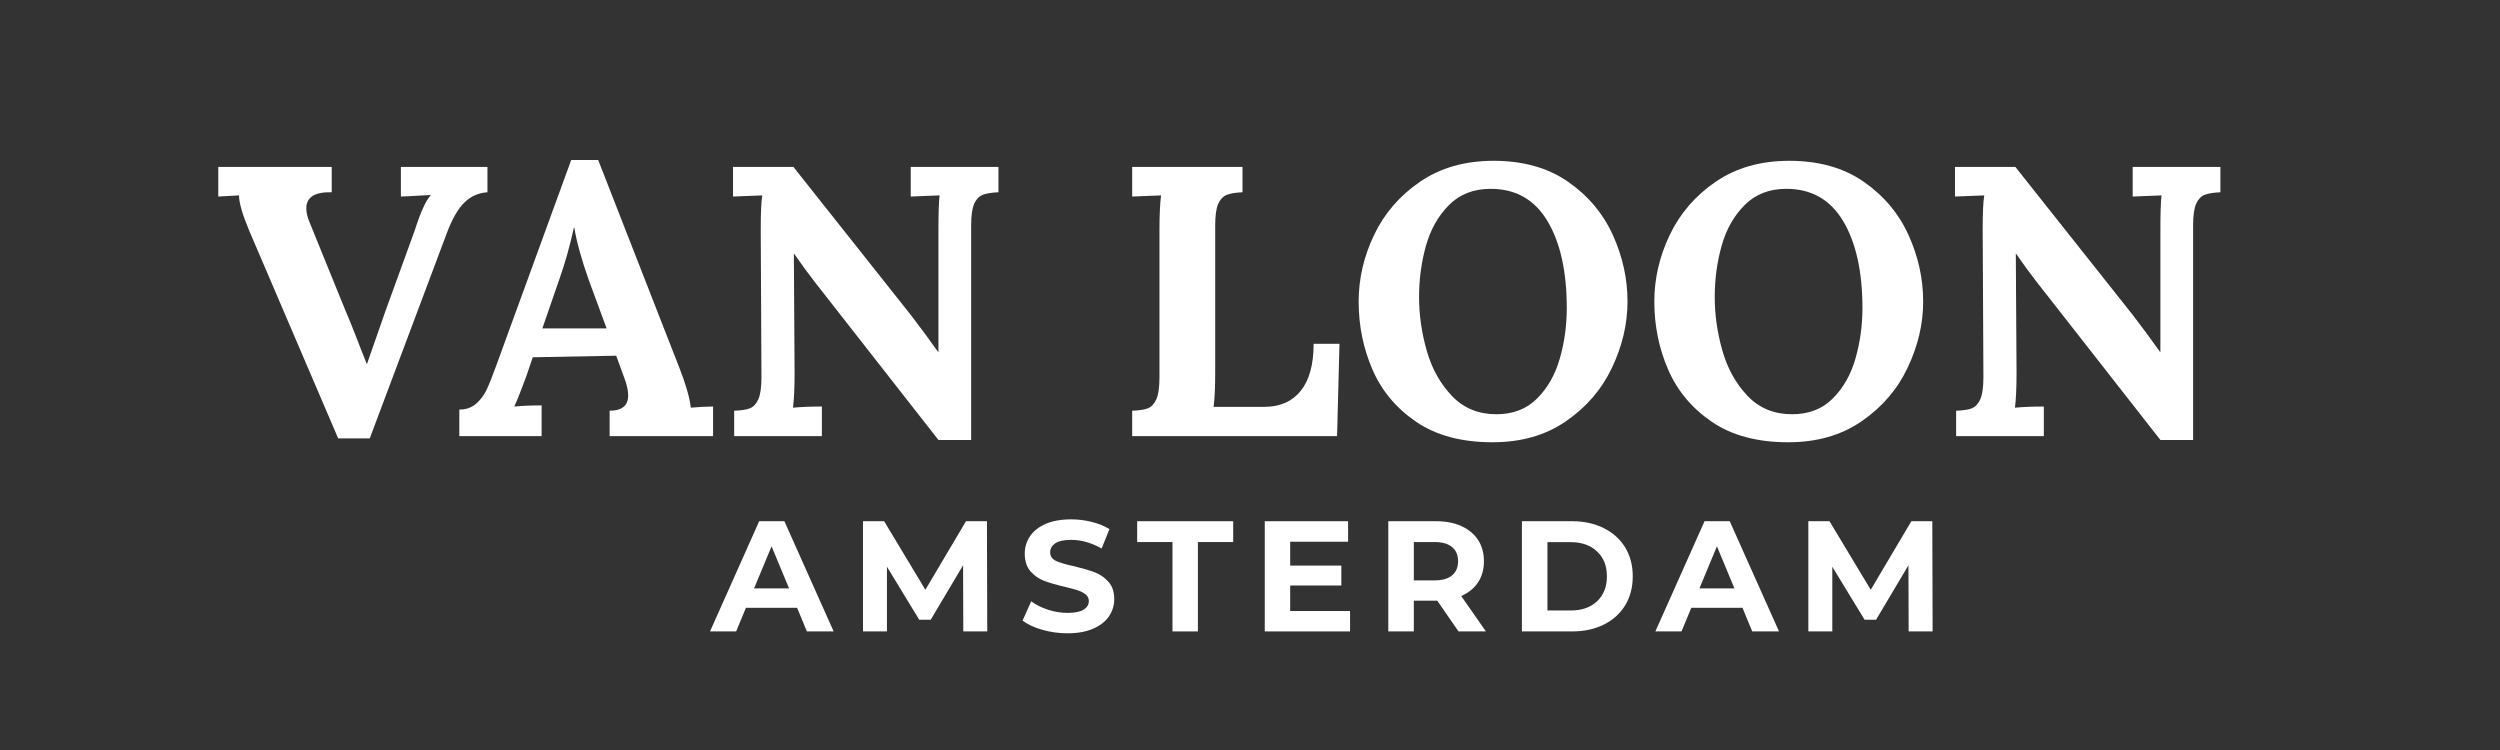 <svg version="1.2" preserveAspectRatio="xMidYMid meet" height="150" viewBox="0 0 375 112.5" zoomAndPan="magnify" width="500" xmlns:xlink="http://www.w3.org/1999/xlink" xmlns="http://www.w3.org/2000/svg"><rect x="0" y="0" width="375" height="112.5" fill="#333333" stroke="none"/><defs></defs><g id="a6577a6e51"><g style="fill:#ffffff;fill-opacity:1;"><g transform="translate(32.274, 65.418)"><path d="M 5.188 -30.625 C 4.113 -33.164 3.578 -34.992 3.578 -36.109 L 0.469 -35.938 L 0.469 -40.375 L 17.484 -40.375 L 17.484 -36.578 C 14.941 -36.648 13.672 -35.844 13.672 -34.156 C 13.672 -33.539 13.828 -32.863 14.141 -32.125 L 19.438 -19.094 C 19.906 -18.02 20.484 -16.598 21.172 -14.828 C 21.398 -14.211 21.922 -12.883 22.734 -10.844 L 22.781 -10.844 L 25.562 -18.812 L 29.938 -30.859 C 30.781 -33.516 31.57 -35.266 32.312 -36.109 L 32.312 -36.172 L 29.312 -36 L 27.859 -35.938 L 27.859 -40.375 L 40.844 -40.375 L 40.844 -36.578 C 39.5 -36.492 38.344 -35.977 37.375 -35.031 C 36.414 -34.094 35.535 -32.551 34.734 -30.406 L 23.188 0.344 L 18.453 0.344 Z M 5.188 -30.625" style="stroke:none"></path></g></g><g style="fill:#ffffff;fill-opacity:1;"><g transform="translate(68.664, 65.418)"><path d="M 0.234 -3.984 C 1.234 -3.984 2.066 -4.27 2.734 -4.844 C 3.41 -5.426 3.941 -6.129 4.328 -6.953 C 4.711 -7.773 5.191 -8.977 5.766 -10.562 L 17.016 -41.422 L 21.062 -41.422 L 33.344 -9.984 C 33.656 -9.211 33.984 -8.258 34.328 -7.125 C 34.672 -5.988 34.879 -5.035 34.953 -4.266 C 36.223 -4.379 37.336 -4.438 38.297 -4.438 L 38.297 0 L 22.781 0 L 22.781 -3.812 C 24.633 -3.812 25.562 -4.578 25.562 -6.109 C 25.562 -6.879 25.348 -7.805 24.922 -8.891 L 23.766 -12.062 L 11.25 -11.828 L 10.328 -9.109 C 10.211 -8.805 9.953 -8.113 9.547 -7.031 C 9.141 -5.957 8.785 -5.094 8.484 -4.438 C 9.711 -4.551 11.078 -4.609 12.578 -4.609 L 12.578 0 L 0.234 0 Z M 22.328 -16.156 L 19.672 -23.359 C 18.555 -26.516 17.828 -29.148 17.484 -31.266 L 17.422 -31.266 C 16.805 -28.492 16.094 -25.957 15.281 -23.656 L 12.688 -16.156 Z M 22.328 -16.156" style="stroke:none"></path></g></g><g style="fill:#ffffff;fill-opacity:1;"><g transform="translate(107.188, 65.418)"><path d="M 15.109 -23.016 C 14.148 -24.242 13.094 -25.688 11.938 -27.344 L 11.891 -27.344 L 12 -9.453 C 12 -7.305 11.922 -5.578 11.766 -4.266 C 12.992 -4.379 14.438 -4.438 16.094 -4.438 L 16.094 0 L 2.938 0 L 2.938 -3.812 C 3.977 -3.844 4.766 -3.961 5.297 -4.172 C 5.836 -4.391 6.258 -4.844 6.562 -5.531 C 6.875 -6.227 7.031 -7.328 7.031 -8.828 L 6.922 -30.922 C 6.922 -33.492 7 -35.223 7.156 -36.109 L 2.766 -35.938 L 2.766 -40.375 L 11.828 -40.375 L 29.484 -18.109 C 31.098 -15.992 32.441 -14.172 33.516 -12.641 L 33.578 -12.641 L 33.578 -30.922 C 33.578 -33.422 33.633 -35.148 33.75 -36.109 L 29.422 -35.938 L 29.422 -40.375 L 42.578 -40.375 L 42.578 -36.578 C 41.535 -36.535 40.742 -36.406 40.203 -36.188 C 39.672 -35.977 39.25 -35.531 38.938 -34.844 C 38.633 -34.156 38.484 -33.062 38.484 -31.562 L 38.484 0.578 L 33.578 0.578 Z M 15.109 -23.016" style="stroke:none"></path></g></g><g style="fill:#ffffff;fill-opacity:1;"><g transform="translate(151.768, 65.418)"><path d="" style="stroke:none"></path></g></g><g style="fill:#ffffff;fill-opacity:1;"><g transform="translate(166.936, 65.418)"><path d="M 2.891 -3.812 C 3.922 -3.844 4.707 -3.961 5.25 -4.172 C 5.789 -4.391 6.211 -4.844 6.516 -5.531 C 6.828 -6.227 6.984 -7.328 6.984 -8.828 L 6.984 -30.922 C 6.984 -33.078 7.062 -34.805 7.219 -36.109 L 2.891 -35.938 L 2.891 -40.375 L 19.438 -40.375 L 19.438 -36.578 C 18.406 -36.535 17.617 -36.406 17.078 -36.188 C 16.535 -35.977 16.109 -35.531 15.797 -34.844 C 15.492 -34.156 15.344 -33.062 15.344 -31.562 L 15.344 -9.453 C 15.344 -7.379 15.266 -5.691 15.109 -4.391 L 22.844 -4.391 C 25.156 -4.422 26.941 -5.234 28.203 -6.828 C 29.473 -8.43 30.109 -10.77 30.109 -13.844 L 33.984 -13.844 L 33.625 0 L 2.891 0 Z M 2.891 -3.812" style="stroke:none"></path></g></g><g style="fill:#ffffff;fill-opacity:1;"><g transform="translate(201.782, 65.418)"><path d="M 22.094 0.922 C 17.477 0.922 13.672 -0.094 10.672 -2.125 C 7.672 -4.164 5.477 -6.781 4.094 -9.969 C 2.707 -13.164 2.016 -16.57 2.016 -20.188 C 2.016 -23.613 2.785 -26.941 4.328 -30.172 C 5.867 -33.398 8.164 -36.062 11.219 -38.156 C 14.281 -40.25 17.961 -41.297 22.266 -41.297 C 26.691 -41.297 30.41 -40.25 33.422 -38.156 C 36.441 -36.062 38.68 -33.398 40.141 -30.172 C 41.609 -26.941 42.344 -23.613 42.344 -20.188 C 42.344 -16.844 41.57 -13.547 40.031 -10.297 C 38.5 -7.047 36.203 -4.363 33.141 -2.25 C 30.086 -0.133 26.406 0.922 22.094 0.922 Z M 22.672 -3.281 C 25.172 -3.281 27.207 -4.066 28.781 -5.641 C 30.363 -7.223 31.5 -9.223 32.188 -11.641 C 32.883 -14.066 33.234 -16.586 33.234 -19.203 C 33.234 -24.672 32.27 -29.02 30.344 -32.25 C 28.414 -35.477 25.57 -37.094 21.812 -37.094 C 19.27 -37.094 17.191 -36.285 15.578 -34.672 C 13.961 -33.055 12.805 -31.016 12.109 -28.547 C 11.422 -26.086 11.078 -23.535 11.078 -20.891 C 11.078 -18.191 11.461 -15.492 12.234 -12.797 C 13.004 -10.109 14.266 -7.848 16.016 -6.016 C 17.766 -4.191 19.984 -3.281 22.672 -3.281 Z M 22.672 -3.281" style="stroke:none"></path></g></g><g style="fill:#ffffff;fill-opacity:1;"><g transform="translate(246.132, 65.418)"><path d="M 22.094 0.922 C 17.477 0.922 13.672 -0.094 10.672 -2.125 C 7.672 -4.164 5.477 -6.781 4.094 -9.969 C 2.707 -13.164 2.016 -16.57 2.016 -20.188 C 2.016 -23.613 2.785 -26.941 4.328 -30.172 C 5.867 -33.398 8.164 -36.062 11.219 -38.156 C 14.281 -40.25 17.961 -41.297 22.266 -41.297 C 26.691 -41.297 30.41 -40.25 33.422 -38.156 C 36.441 -36.062 38.68 -33.398 40.141 -30.172 C 41.609 -26.941 42.344 -23.613 42.344 -20.188 C 42.344 -16.844 41.57 -13.547 40.031 -10.297 C 38.5 -7.047 36.203 -4.363 33.141 -2.25 C 30.086 -0.133 26.406 0.922 22.094 0.922 Z M 22.672 -3.281 C 25.172 -3.281 27.207 -4.066 28.781 -5.641 C 30.363 -7.223 31.5 -9.223 32.188 -11.641 C 32.883 -14.066 33.234 -16.586 33.234 -19.203 C 33.234 -24.672 32.27 -29.02 30.344 -32.25 C 28.414 -35.477 25.57 -37.094 21.812 -37.094 C 19.27 -37.094 17.191 -36.285 15.578 -34.672 C 13.961 -33.055 12.805 -31.016 12.109 -28.547 C 11.422 -26.086 11.078 -23.535 11.078 -20.891 C 11.078 -18.191 11.461 -15.492 12.234 -12.797 C 13.004 -10.109 14.266 -7.848 16.016 -6.016 C 17.766 -4.191 19.984 -3.281 22.672 -3.281 Z M 22.672 -3.281" style="stroke:none"></path></g></g><g style="fill:#ffffff;fill-opacity:1;"><g transform="translate(290.481, 65.418)"><path d="M 15.109 -23.016 C 14.148 -24.242 13.094 -25.688 11.938 -27.344 L 11.891 -27.344 L 12 -9.453 C 12 -7.305 11.922 -5.578 11.766 -4.266 C 12.992 -4.379 14.438 -4.438 16.094 -4.438 L 16.094 0 L 2.938 0 L 2.938 -3.812 C 3.977 -3.844 4.766 -3.961 5.297 -4.172 C 5.836 -4.391 6.258 -4.844 6.562 -5.531 C 6.875 -6.227 7.031 -7.328 7.031 -8.828 L 6.922 -30.922 C 6.922 -33.492 7 -35.223 7.156 -36.109 L 2.766 -35.938 L 2.766 -40.375 L 11.828 -40.375 L 29.484 -18.109 C 31.098 -15.992 32.441 -14.172 33.516 -12.641 L 33.578 -12.641 L 33.578 -30.922 C 33.578 -33.422 33.633 -35.148 33.75 -36.109 L 29.422 -35.938 L 29.422 -40.375 L 42.578 -40.375 L 42.578 -36.578 C 41.535 -36.535 40.742 -36.406 40.203 -36.188 C 39.672 -35.977 39.25 -35.531 38.938 -34.844 C 38.633 -34.156 38.484 -33.062 38.484 -31.562 L 38.484 0.578 L 33.578 0.578 Z M 15.109 -23.016" style="stroke:none"></path></g></g><g style="fill:#ffffff;fill-opacity:1;"><g transform="translate(106.72, 94.714)"><path d="M 12.844 -3.547 L 5.172 -3.547 L 3.703 0 L -0.219 0 L 7.156 -16.531 L 10.938 -16.531 L 18.328 0 L 14.312 0 Z M 11.641 -6.453 L 9.016 -12.766 L 6.391 -6.453 Z M 11.641 -6.453" style="stroke:none"></path></g></g><g style="fill:#ffffff;fill-opacity:1;"><g transform="translate(127.494, 94.714)"><path d="M 17 0 L 16.969 -9.922 L 12.109 -1.75 L 10.391 -1.75 L 5.547 -9.703 L 5.547 0 L 1.953 0 L 1.953 -16.531 L 5.125 -16.531 L 11.312 -6.25 L 17.406 -16.531 L 20.547 -16.531 L 20.594 0 Z M 17 0" style="stroke:none"></path></g></g><g style="fill:#ffffff;fill-opacity:1;"><g transform="translate(152.729, 94.714)"><path d="M 7.391 0.281 C 6.086 0.281 4.82 0.102 3.594 -0.25 C 2.375 -0.602 1.395 -1.062 0.656 -1.625 L 1.953 -4.516 C 2.66 -3.992 3.504 -3.57 4.484 -3.25 C 5.461 -2.938 6.438 -2.781 7.406 -2.781 C 8.5 -2.781 9.301 -2.941 9.812 -3.266 C 10.332 -3.586 10.594 -4.02 10.594 -4.562 C 10.594 -4.945 10.441 -5.27 10.141 -5.531 C 9.836 -5.789 9.441 -6 8.953 -6.156 C 8.473 -6.312 7.828 -6.488 7.016 -6.688 C 5.754 -6.977 4.723 -7.273 3.922 -7.578 C 3.117 -7.879 2.426 -8.359 1.844 -9.016 C 1.27 -9.68 0.984 -10.562 0.984 -11.656 C 0.984 -12.625 1.242 -13.492 1.766 -14.266 C 2.285 -15.047 3.066 -15.664 4.109 -16.125 C 5.16 -16.582 6.441 -16.812 7.953 -16.812 C 9.004 -16.812 10.035 -16.68 11.047 -16.422 C 12.055 -16.172 12.938 -15.812 13.688 -15.344 L 12.516 -12.438 C 10.984 -13.301 9.457 -13.734 7.938 -13.734 C 6.863 -13.734 6.07 -13.562 5.562 -13.219 C 5.051 -12.875 4.797 -12.422 4.797 -11.859 C 4.797 -11.285 5.086 -10.859 5.672 -10.578 C 6.266 -10.305 7.164 -10.039 8.375 -9.781 C 9.633 -9.477 10.664 -9.176 11.469 -8.875 C 12.27 -8.57 12.957 -8.098 13.531 -7.453 C 14.113 -6.816 14.406 -5.945 14.406 -4.844 C 14.406 -3.895 14.141 -3.031 13.609 -2.25 C 13.078 -1.477 12.285 -0.863 11.234 -0.406 C 10.18 0.051 8.898 0.281 7.391 0.281 Z M 7.391 0.281" style="stroke:none"></path></g></g><g style="fill:#ffffff;fill-opacity:1;"><g transform="translate(170.481, 94.714)"><path d="M 5.391 -13.406 L 0.094 -13.406 L 0.094 -16.531 L 14.5 -16.531 L 14.5 -13.406 L 9.203 -13.406 L 9.203 0 L 5.391 0 Z M 5.391 -13.406" style="stroke:none"></path></g></g><g style="fill:#ffffff;fill-opacity:1;"><g transform="translate(187.761, 94.714)"><path d="M 14.75 -3.062 L 14.75 0 L 1.953 0 L 1.953 -16.531 L 14.453 -16.531 L 14.453 -13.453 L 5.766 -13.453 L 5.766 -9.875 L 13.438 -9.875 L 13.438 -6.891 L 5.766 -6.891 L 5.766 -3.062 Z M 14.75 -3.062" style="stroke:none"></path></g></g><g style="fill:#ffffff;fill-opacity:1;"><g transform="translate(206.292, 94.714)"><path d="M 12.484 0 L 9.297 -4.609 L 5.781 -4.609 L 5.781 0 L 1.953 0 L 1.953 -16.531 L 9.109 -16.531 C 10.578 -16.531 11.848 -16.285 12.922 -15.797 C 14.004 -15.305 14.836 -14.613 15.422 -13.719 C 16.004 -12.82 16.297 -11.758 16.297 -10.531 C 16.297 -9.301 16 -8.238 15.406 -7.344 C 14.812 -6.457 13.973 -5.781 12.891 -5.312 L 16.594 0 Z M 12.422 -10.531 C 12.422 -11.457 12.117 -12.164 11.516 -12.656 C 10.922 -13.156 10.051 -13.406 8.906 -13.406 L 5.781 -13.406 L 5.781 -7.656 L 8.906 -7.656 C 10.051 -7.656 10.922 -7.906 11.516 -8.406 C 12.117 -8.906 12.422 -9.613 12.422 -10.531 Z M 12.422 -10.531" style="stroke:none"></path></g></g><g style="fill:#ffffff;fill-opacity:1;"><g transform="translate(226.334, 94.714)"><path d="M 1.953 -16.531 L 9.469 -16.531 C 11.258 -16.531 12.844 -16.188 14.219 -15.5 C 15.602 -14.812 16.676 -13.848 17.438 -12.609 C 18.195 -11.367 18.578 -9.922 18.578 -8.266 C 18.578 -6.609 18.195 -5.156 17.438 -3.906 C 16.676 -2.664 15.602 -1.703 14.219 -1.016 C 12.844 -0.336 11.258 0 9.469 0 L 1.953 0 Z M 9.281 -3.141 C 10.926 -3.141 12.238 -3.598 13.219 -4.516 C 14.207 -5.441 14.703 -6.691 14.703 -8.266 C 14.703 -9.836 14.207 -11.082 13.219 -12 C 12.238 -12.926 10.926 -13.391 9.281 -13.391 L 5.781 -13.391 L 5.781 -3.141 Z M 9.281 -3.141" style="stroke:none"></path></g></g><g style="fill:#ffffff;fill-opacity:1;"><g transform="translate(248.524, 94.714)"><path d="M 12.844 -3.547 L 5.172 -3.547 L 3.703 0 L -0.219 0 L 7.156 -16.531 L 10.938 -16.531 L 18.328 0 L 14.312 0 Z M 11.641 -6.453 L 9.016 -12.766 L 6.391 -6.453 Z M 11.641 -6.453" style="stroke:none"></path></g></g><g style="fill:#ffffff;fill-opacity:1;"><g transform="translate(269.298, 94.714)"><path d="M 17 0 L 16.969 -9.922 L 12.109 -1.75 L 10.391 -1.75 L 5.547 -9.703 L 5.547 0 L 1.953 0 L 1.953 -16.531 L 5.125 -16.531 L 11.312 -6.25 L 17.406 -16.531 L 20.547 -16.531 L 20.594 0 Z M 17 0" style="stroke:none"></path></g></g></g></svg>